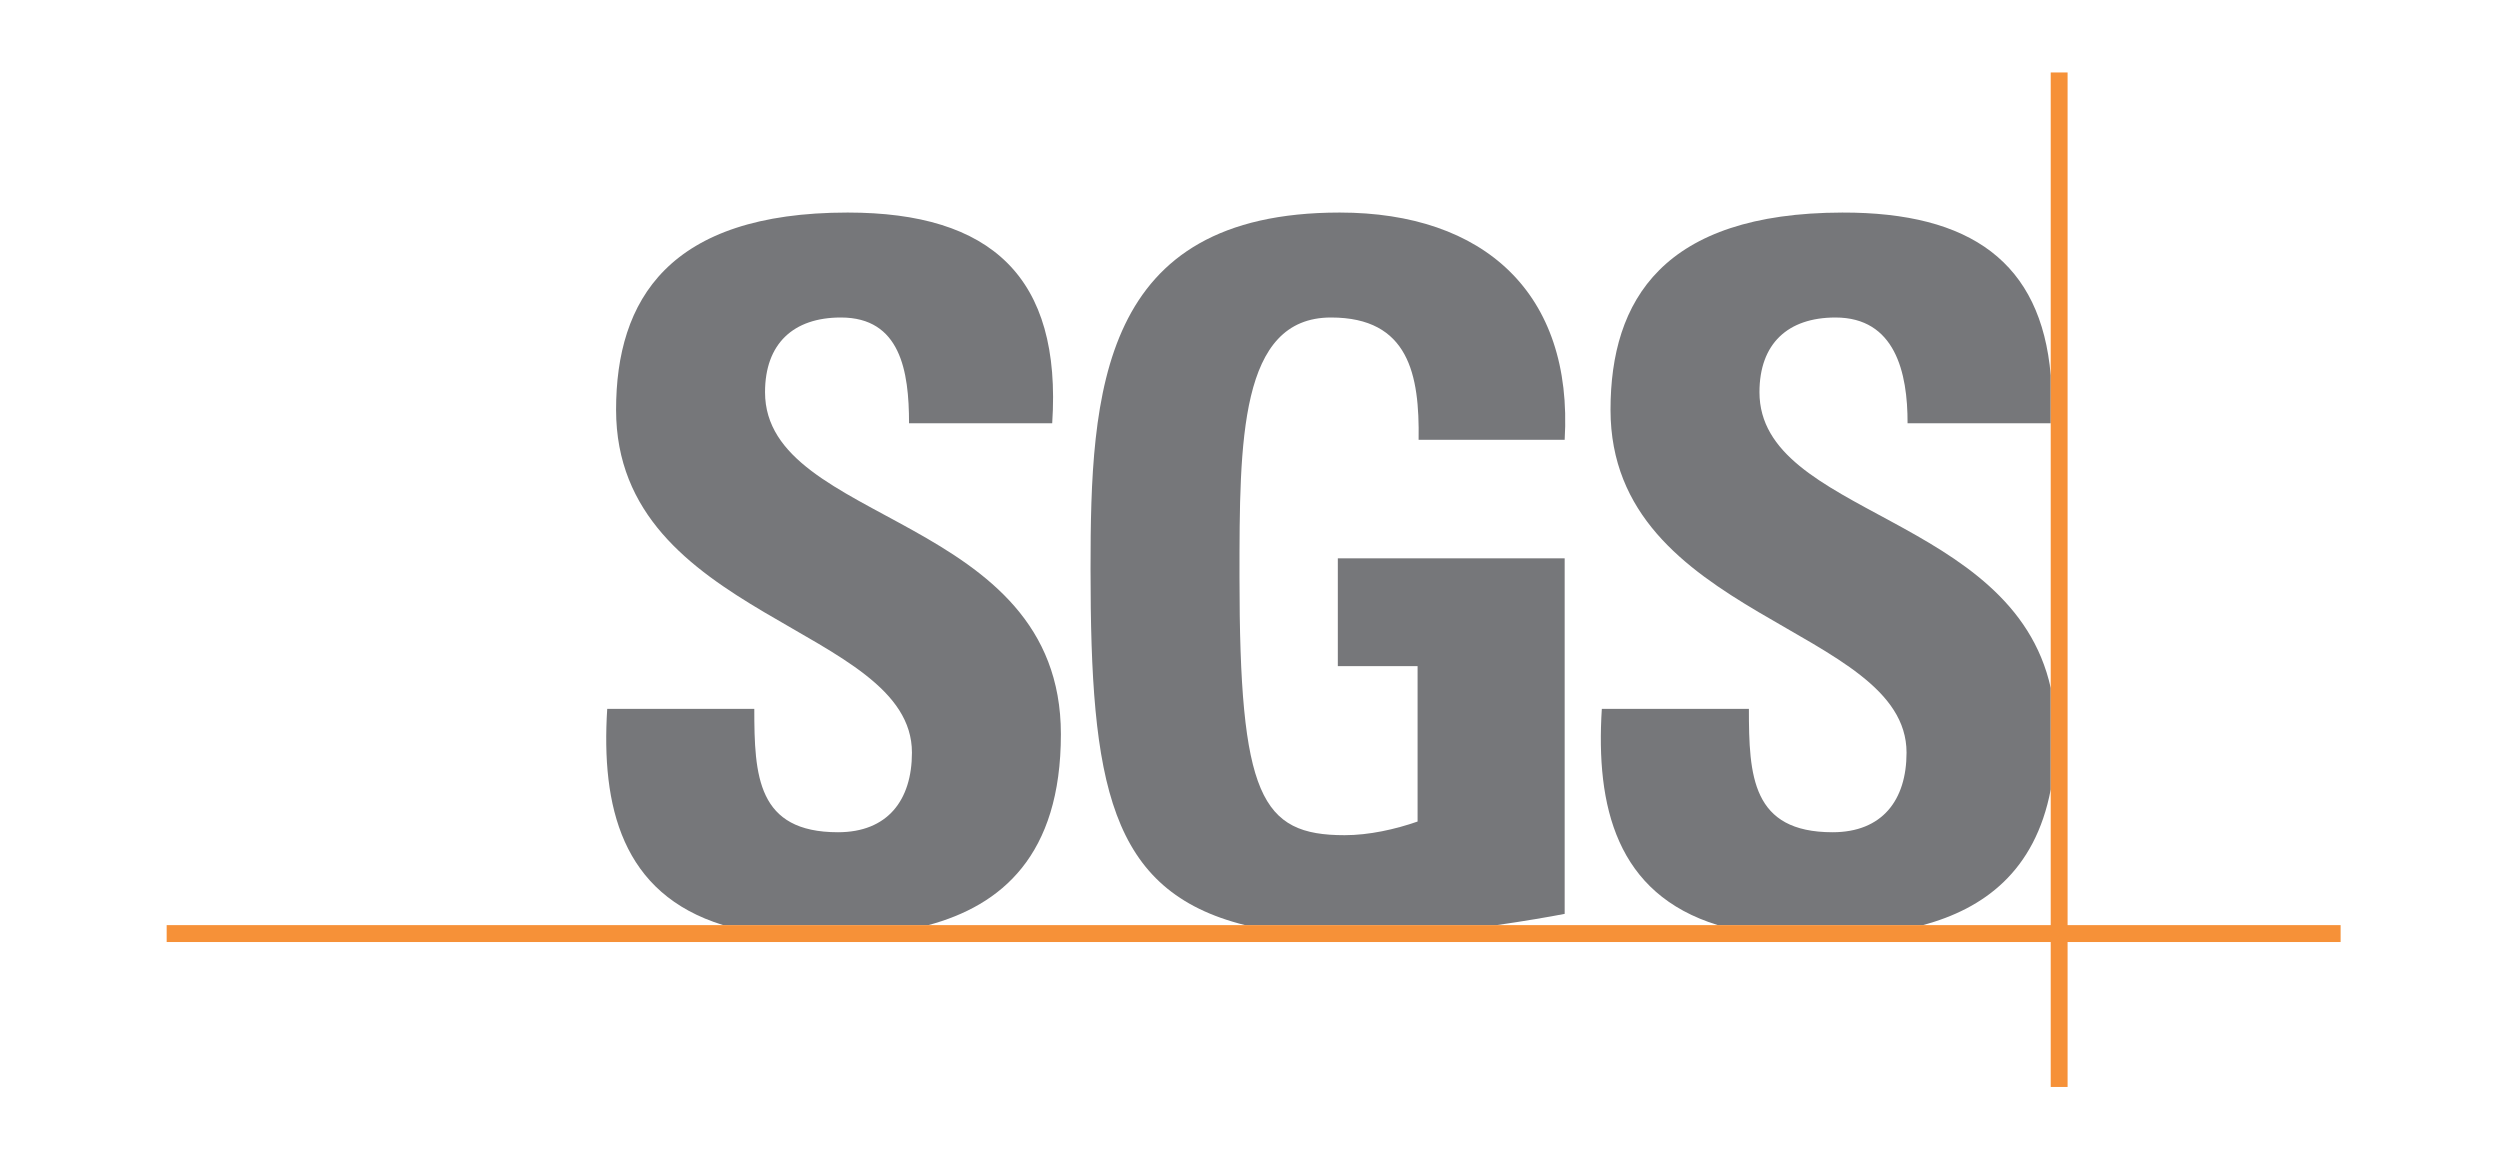 <svg width="345" height="160" viewBox="0 0 345 160" fill="none" xmlns="http://www.w3.org/2000/svg">
<path d="M99.812 127.667C85.772 123.356 82.95 111.234 83.796 97.824H104.093C104.093 107.086 104.493 114.849 115.641 114.849C122.485 114.849 125.848 110.432 125.848 103.859C125.848 86.427 85.019 85.352 85.019 56.551C85.019 41.402 92.263 29.332 116.981 29.332C136.737 29.332 146.544 38.18 145.204 58.413H125.448C125.448 51.174 124.249 43.815 116.04 43.815C109.479 43.815 105.575 47.43 105.575 54.124C105.575 72.496 146.403 70.888 146.403 101.319C146.403 118.083 138.172 124.953 128.106 127.667H99.812Z" fill="#76777A"/>
<path d="M195.768 60.697C195.909 51.713 194.428 43.815 183.68 43.815C171.05 43.815 171.05 60.834 171.05 79.602C171.05 109.887 174.013 115.256 185.561 115.256C188.924 115.256 192.546 114.449 195.627 113.372V91.928H184.62V77.054H215.924V126.115C213.76 126.533 210.373 127.114 206.54 127.667H171.826C153.011 122.987 150.495 108.102 150.495 78.534C150.495 54.124 151.718 29.332 184.879 29.332C204.776 29.332 217.123 40.459 215.924 60.697H195.768Z" fill="#76777A"/>
<path d="M254.237 29.333C271.97 29.293 281.659 36.228 283 51.798V58.414H263.244C263.268 51.358 261.504 43.816 253.296 43.816C246.711 43.816 242.806 47.43 242.806 54.124C242.806 71.107 277.708 71.017 283 94.936V108.955C280.836 120.275 273.734 125.411 265.361 127.667H237.068C223.027 123.356 220.205 111.234 221.052 97.824H241.348C241.348 107.086 241.748 114.849 252.896 114.849C259.74 114.849 263.103 110.432 263.103 103.859C263.103 86.427 222.251 85.352 222.251 56.551C222.251 41.403 229.518 29.387 254.237 29.333Z" fill="#76777A"/>
<path d="M23 130H323.005V127.667H23V130Z" fill="#F69138"/>
<path d="M282.999 150H285.327V10H282.999V150Z" fill="#F69138"/>
</svg>
